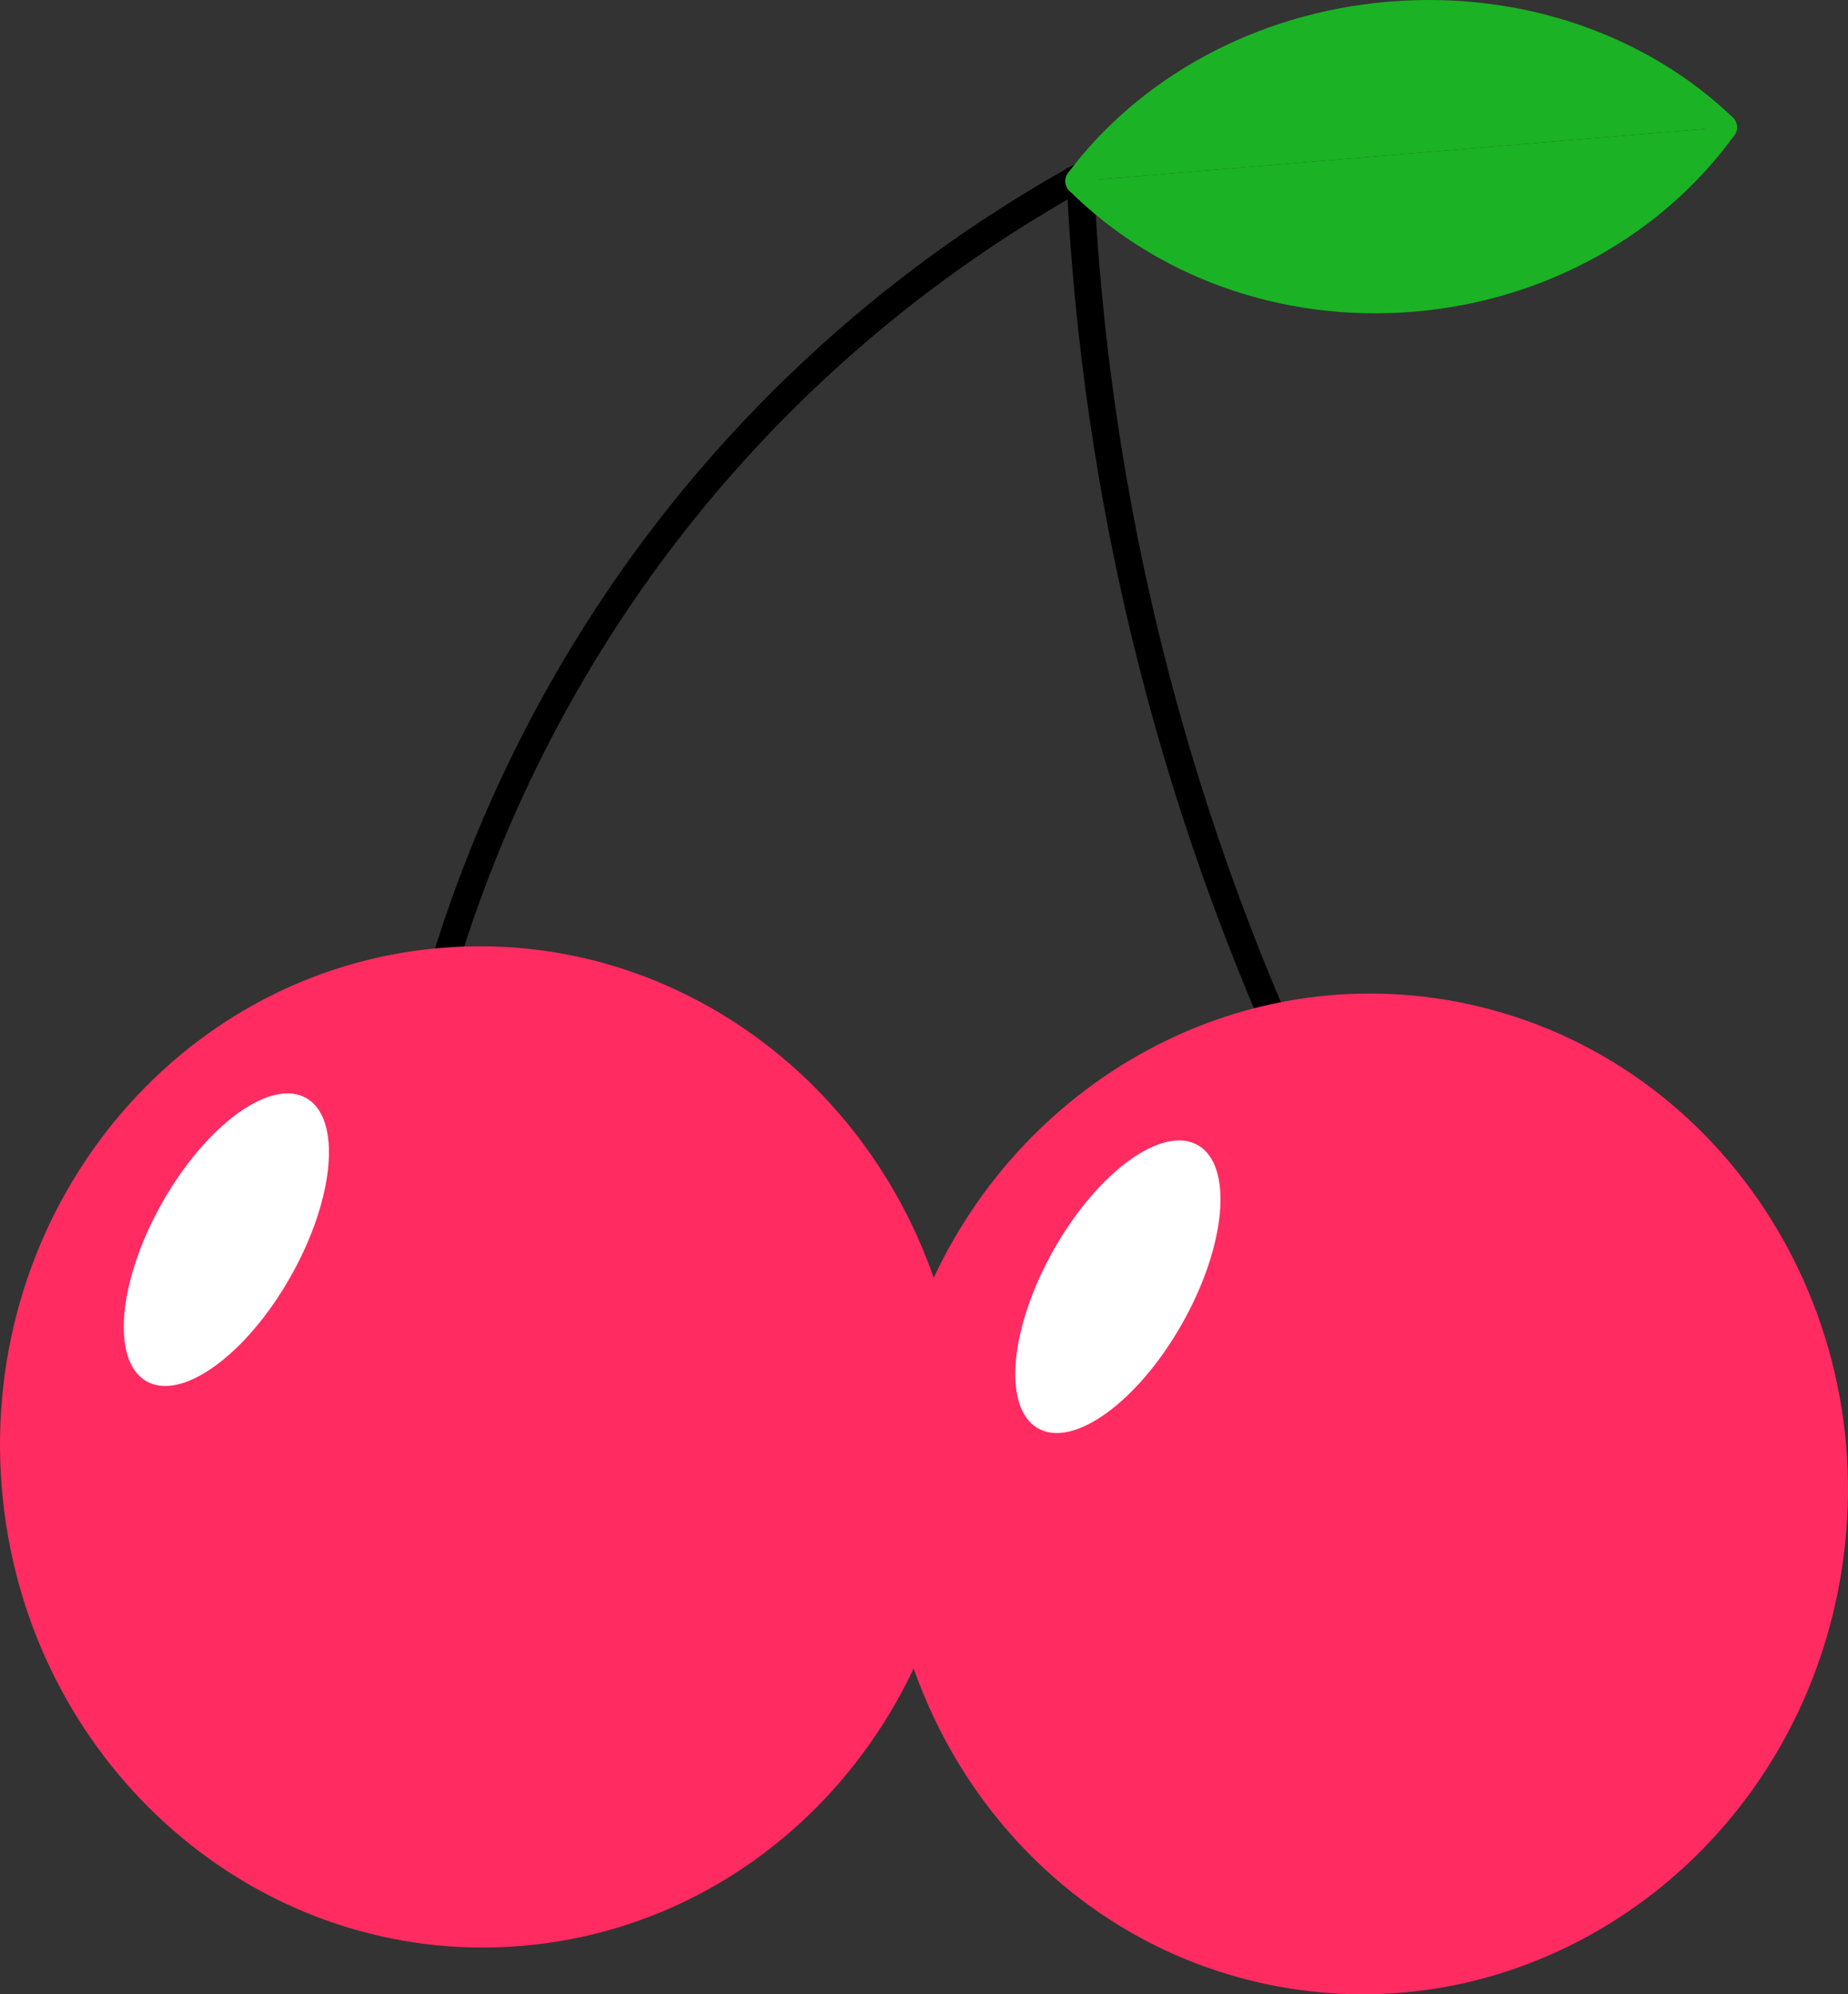 <?xml version="1.0" encoding="UTF-8"?>
<svg id="Layer_1" data-name="Layer 1" xmlns="http://www.w3.org/2000/svg" viewBox="0 0 3533 3812">
  <rect x="0" y="0" width="3533" height="3812" fill="#333333" stroke="none"/>
  <defs>
    <style>
      .cls-1 {
        fill: #ff2b61;
      }

      .cls-2, .cls-3 {
        fill: #1bb225;
        fill-rule: evenodd;
        stroke: #1bb225;
        stroke-linecap: round;
      }

      .cls-2, .cls-3, .cls-4 {
        stroke-width: 52px;
      }

      .cls-2, .cls-4 {
        stroke-miterlimit: 10;
      }

      .cls-5 {
        fill: #fff;
      }

      .cls-3 {
        stroke-linejoin: round;
      }

      .cls-4 {
        fill: none;
        stroke: #000;
      }
    </style>
  </defs>
  <path class="cls-4" d="M796.24,2046.92c47.59-217.1,153.6-569.77,408-933.85,302.43-432.81,664.9-667.53,867.57-778.88"/>
  <path class="cls-4" d="M2523.48,2142.91c-119.29-245.47-243.08-555.38-332.8-924.34-81.84-336.56-115.84-642.11-126.65-898.36"/>
  <g>
    <path class="cls-1" d="M2605.74,3786c-53.31,0-107.12-5.04-159.96-14.98-118.55-22.31-229.16-68.1-328.75-136.12-96.28-65.75-178.29-149.4-243.76-248.62-65.52-99.3-111.16-209.18-135.64-326.58-25.36-121.59-26.8-245.98-4.28-369.7,20.03-110.06,58.17-214.17,113.35-309.45,53.29-92.01,121-173.38,201.26-241.87,79.62-67.95,168.89-120.91,265.31-157.43,98.43-37.28,201.22-56.18,305.52-56.18,53.31,0,107.12,5.04,159.96,14.98,118.55,22.31,229.16,68.1,328.75,136.12,96.28,65.75,178.29,149.4,243.76,248.62,65.52,99.3,111.16,209.18,135.64,326.58,25.36,121.59,26.8,245.98,4.28,369.7-20.03,110.06-58.17,214.17-113.35,309.45-53.29,92.01-121,173.38-201.26,241.87-79.62,67.95-168.89,120.91-265.31,157.43-98.43,37.28-201.22,56.18-305.52,56.18Z"/>
    <path class="cls-1" d="M2618.86,1951.08c51.64,0,103.82,4.89,155.07,14.53,57.81,10.88,114.47,27.8,168.4,50.31,52.57,21.93,103.2,49.43,150.5,81.73,46.49,31.75,90.23,68.45,130.01,109.1,39.45,40.31,75.35,84.84,106.71,132.36,31.38,47.56,58.46,98.5,80.5,151.41,22.25,53.44,39.55,109.34,51.4,166.17,12.07,57.89,18.62,117.33,19.46,176.68.86,60.93-4.29,122.52-15.31,183.06-19.49,107.1-56.59,208.39-110.27,301.07-51.8,89.45-117.63,168.56-195.63,235.12-77.34,66-164.02,117.44-257.64,152.89-95.48,36.16-195.17,54.5-296.31,54.5-51.7,0-103.9-4.89-155.15-14.53-57.81-10.88-114.47-27.8-168.4-50.31-52.57-21.93-103.2-49.43-150.5-81.73-46.49-31.75-90.23-68.45-130.01-109.1-39.45-40.31-75.35-84.84-106.71-132.36-31.38-47.56-58.46-98.5-80.5-151.41-22.25-53.43-39.55-109.34-51.4-166.16-12.07-57.89-18.62-117.33-19.46-176.68-.86-60.93,4.29-122.52,15.31-183.06,19.49-107.1,56.59-208.39,110.27-301.07,51.8-89.44,117.63-168.55,195.63-235.11,77.34-65.99,164.02-117.43,257.64-152.89,95.48-36.16,195.18-54.5,296.31-54.51h.08M2618.78,1899.08c-436.65.04-826.89,324.12-911.01,786.27-94.6,519.72,233.67,1017.23,733.21,1111.22,55.34,10.41,110.37,15.43,164.77,15.43,436.65,0,826.89-324.13,911.01-786.27,94.6-519.72-233.67-1017.23-733.21-1111.22-55.34-10.41-110.37-15.44-164.77-15.43h0Z"/>
  </g>
  <g>
    <path class="cls-1" d="M922.49,3696.57c-223.77,0-438.47-87.1-604.56-245.26-167.24-159.25-269.78-376.34-288.74-611.26-10.12-125.4,3.66-249,40.96-367.37,36.01-114.28,92.32-218.9,167.36-310.96,74.97-91.98,164.86-166.77,267.16-222.3,105.83-57.44,220.41-91.64,340.56-101.67,24.03-2.01,48.39-3.02,72.38-3.02,223.77,0,438.47,87.1,604.56,245.26,167.24,159.25,269.78,376.34,288.74,611.26,10.12,125.4-3.66,249-40.96,367.37-36.01,114.28-92.32,218.9-167.36,310.96-74.97,91.98-164.86,166.77-267.16,222.3-105.83,57.44-220.41,91.64-340.56,101.67-24.03,2.01-48.39,3.02-72.38,3.02Z"/>
    <path class="cls-1" d="M917.64,1860.74c109.56,0,216.68,21.27,318.39,63.22,49.21,20.3,96.99,45.49,141.99,74.86,44.74,29.21,87.21,62.85,126.22,100.01,39.12,37.25,75.16,78.4,107.12,122.31,32.31,44.39,60.81,92.08,84.69,141.74,49.66,103.26,79.58,214.44,88.94,330.46,4.95,61.36,3.96,123.17-2.94,183.7-6.73,58.95-19.14,117.41-36.9,173.76-17.43,55.31-40.18,109.14-67.62,160.01-27.17,50.36-59.16,98.25-95.09,142.33-35.9,44.05-76.03,84.66-119.27,120.7-43.6,36.35-90.75,68.37-140.14,95.17-50.25,27.27-103.35,49.43-157.81,65.85-55.88,16.85-113.93,27.87-172.51,32.76-23.32,1.95-46.94,2.93-70.22,2.93-109.57,0-216.7-21.27-318.41-63.22-49.22-20.3-96.99-45.49-141.99-74.86-44.74-29.21-87.21-62.85-126.23-100.01-39.12-37.25-75.16-78.4-107.12-122.31-32.31-44.39-60.81-92.08-84.69-141.74-49.66-103.26-79.58-214.45-88.95-330.47-4.95-61.36-3.96-123.17,2.94-183.7,6.73-58.95,19.14-117.41,36.9-173.76,17.43-55.31,40.18-109.14,67.62-160.01,27.17-50.36,59.16-98.25,95.09-142.33,35.9-44.05,76.03-84.66,119.27-120.7,43.6-36.35,90.75-68.37,140.14-95.17,50.25-27.27,103.35-49.43,157.81-65.85,55.88-16.85,113.93-27.87,172.51-32.76,23.31-1.94,46.94-2.93,70.19-2.93h.06M917.61,1808.74c-24.66,0-49.54,1.03-74.54,3.11C336.75,1854.1-39.24,2315.38,3.28,2842.15c40.42,500.76,444.45,880.43,919.21,880.43,24.66,0,49.54-1.03,74.54-3.11,506.32-42.24,882.31-503.52,839.79-1030.29-40.42-500.76-444.45-880.44-919.21-880.43h0Z"/>
  </g>
  <path class="cls-2" d="M3294.91,243.4c-155.89-149.77-387.12-235.17-637.49-214.28-250.38,20.89-464.82,143.48-594.61,317.08"/>
  <path class="cls-3" d="M2062.78,346.2c156.31,155.48,387.76,244.56,638.06,223.68,250.3-20.88,464.37-147.13,593.66-326.44"/>
  <path class="cls-5" d="M310.64,2297.88c-84.76,149.26-98.79,302.36-31.34,341.96,67.45,39.59,190.84-49.31,275.6-198.57,84.76-149.26,98.79-302.36,31.34-341.96-67.45-39.59-190.84,49.31-275.6,198.57Z"/>
  <path class="cls-5" d="M2015.06,2387.83c-84.76,149.26-98.79,302.36-31.34,341.96,67.45,39.59,190.84-49.31,275.6-198.57,84.76-149.26,98.79-302.36,31.34-341.96-67.45-39.59-190.84,49.31-275.6,198.57Z"/>
</svg>